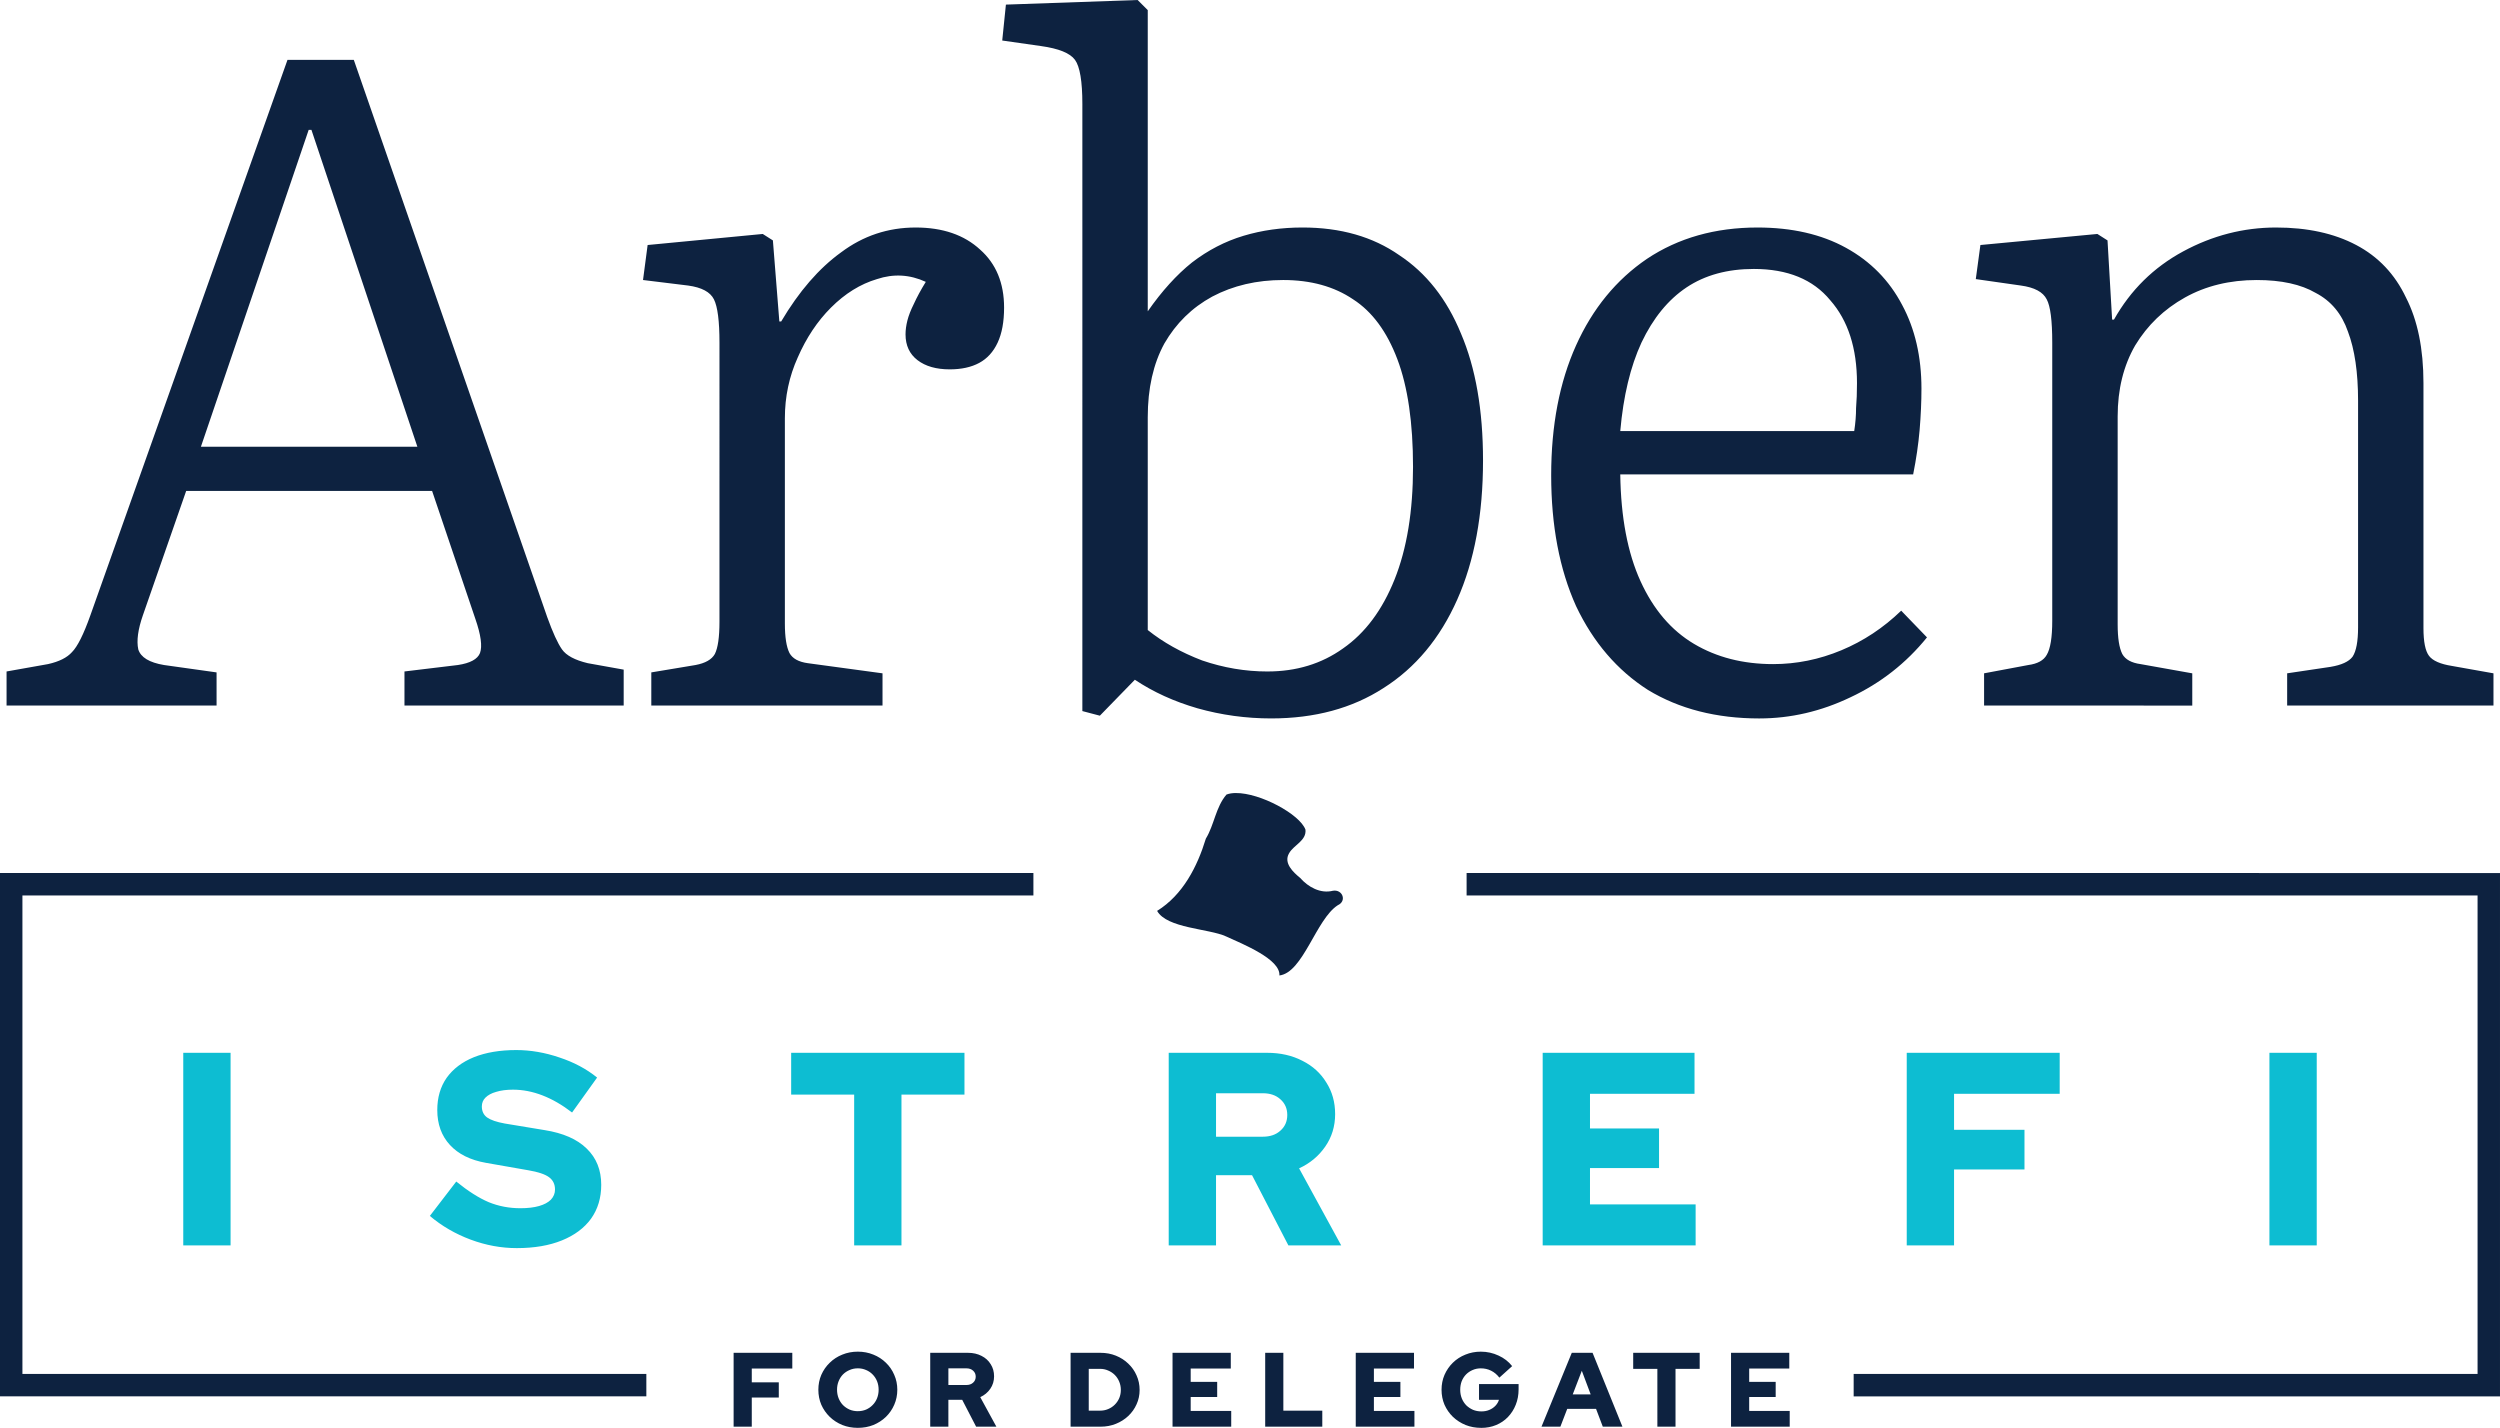 <?xml version="1.0" encoding="UTF-8" standalone="no"?> <svg xmlns:inkscape="http://www.inkscape.org/namespaces/inkscape" xmlns:sodipodi="http://sodipodi.sourceforge.net/DTD/sodipodi-0.dtd" xmlns="http://www.w3.org/2000/svg" xmlns:svg="http://www.w3.org/2000/svg" width="318.498mm" height="181.907mm" viewBox="0 0 318.498 181.907" version="1.1" id="svg5" xml:space="preserve" sodipodi:docname="vert-del - dark.svg" inkscape:version="1.3.2 (091e20e, 2023-11-25, custom)"><defs id="defs2"></defs><path style="font-weight:300;font-size:117.345px;line-height:1.25;font-family:Literata;-inkscape-font-specification:'Literata Light';letter-spacing:-3.052px;fill:#0d2240;stroke-width:1.106;fill-opacity:1" d="m 0.836,89.887 v -4.342 l 5.281,-0.939 q 2.112,-0.469 3.051,-1.525 1.056,-1.056 2.347,-4.694 L 36.626,7.628 h 8.449 l 24.642,70.994 q 1.056,2.934 1.878,4.107 0.821,1.173 3.286,1.76 l 4.576,0.821 v 4.576 H 51.529 v -4.342 l 6.806,-0.821 q 2.347,-0.352 2.816,-1.525 0.469,-1.291 -0.587,-4.342 L 55.049,62.545 H 23.718 l -5.515,15.842 q -0.939,2.699 -0.587,4.342 0.469,1.525 3.286,1.995 l 6.689,0.939 v 4.224 z M 25.596,56.913 H 53.172 L 39.677,16.546 h -0.352 z m 57.38,32.974 v -4.224 l 5.633,-0.939 q 1.878,-0.352 2.464,-1.408 0.587,-1.173 0.587,-4.107 V 43.653 q 0,-4.107 -0.704,-5.515 -0.704,-1.408 -3.286,-1.76 l -5.75,-0.704 0.587,-4.459 14.668,-1.408 1.291,0.821 0.821,10.326 h 0.235 q 3.403,-5.75 7.627,-8.801 4.224,-3.168 9.505,-3.168 5.163,0 8.214,2.816 3.051,2.699 3.051,7.393 0,2.699 -0.821,4.459 -0.821,1.76 -2.347,2.582 -1.525,0.821 -3.755,0.821 -2.582,0 -4.107,-1.173 -1.525,-1.173 -1.525,-3.286 0,-0.821 0.235,-1.76 0.235,-0.939 0.821,-2.112 0.587,-1.291 1.525,-2.816 -3.051,-1.408 -6.219,-0.352 -3.168,0.939 -5.867,3.638 -2.582,2.582 -4.224,6.337 -1.643,3.638 -1.643,7.745 v 26.168 q 0,2.582 0.587,3.755 0.587,1.056 2.347,1.291 l 9.505,1.291 v 4.107 z m 57.146,1.291 -2.23,-0.587 V 13.26 q 0,-4.342 -0.939,-5.633 -0.939,-1.291 -4.342,-1.76 l -4.928,-0.704 0.469,-4.576 L 144.933,3.1811523e-4 146.223,1.291 v 37.902 0.469 q 2.699,-3.872 5.633,-6.219 3.051,-2.347 6.571,-3.403 3.52,-1.056 7.51,-1.056 7.275,0 12.321,3.52 5.163,3.403 7.862,9.974 2.816,6.571 2.816,16.194 0,10.326 -3.286,17.719 -3.286,7.393 -9.388,11.265 -5.985,3.872 -14.316,3.872 -4.811,0 -9.388,-1.291 -4.459,-1.291 -7.979,-3.638 z m 21.357,-5.633 q 5.515,0 9.622,-2.934 4.224,-2.934 6.571,-8.801 2.347,-5.867 2.347,-14.316 0,-8.449 -1.995,-13.729 -1.995,-5.281 -5.633,-7.627 -3.638,-2.464 -8.918,-2.464 -5.046,0 -9.036,2.112 -3.872,2.112 -6.102,5.985 -2.112,3.872 -2.112,9.388 v 27.107 q 2.934,2.347 6.923,3.872 4.107,1.408 8.332,1.408 z m 62.661,5.985 q -8.214,0 -14.199,-3.638 -5.867,-3.755 -9.153,-10.678 -3.168,-7.041 -3.168,-16.663 0,-9.505 3.168,-16.546 3.168,-7.041 9.036,-11.03 5.985,-3.99 14.081,-3.99 6.571,0 11.265,2.582 4.694,2.582 7.158,7.275 2.464,4.576 2.464,10.678 0,2.464 -0.235,5.281 -0.235,2.699 -0.821,5.633 h -37.316 q 0.117,8.214 2.582,13.612 2.464,5.398 6.806,7.979 4.342,2.582 10.092,2.582 4.459,0 8.684,-1.76 4.224,-1.76 7.627,-5.046 l 3.286,3.403 q -3.99,4.928 -9.74,7.627 -5.633,2.699 -11.617,2.699 z m -17.719,-36.612 h 29.806 q 0.235,-1.525 0.235,-2.934 0.117,-1.408 0.117,-3.168 0,-6.689 -3.403,-10.561 -3.286,-3.99 -9.74,-3.99 -5.046,0 -8.566,2.347 -3.52,2.347 -5.75,7.041 -2.112,4.576 -2.699,11.265 z m 46.35,34.969 v -4.107 l 5.633,-1.056 q 1.76,-0.235 2.347,-1.291 0.704,-1.173 0.704,-4.342 v -35.438 q 0,-4.224 -0.704,-5.515 -0.704,-1.408 -3.286,-1.76 l -5.75,-0.821 0.587,-4.342 14.903,-1.408 1.291,0.821 0.587,10.092 h 0.235 q 3.168,-5.633 8.801,-8.684 5.633,-3.051 11.852,-3.051 5.985,0 10.209,2.23 4.224,2.23 6.337,6.689 2.23,4.342 2.23,10.913 v 31.214 q 0,2.582 0.704,3.52 0.704,0.939 2.934,1.291 l 5.281,0.939 v 4.107 h -26.285 v -4.107 l 5.515,-0.821 q 2.112,-0.352 2.816,-1.291 0.704,-1.056 0.704,-3.755 v -28.867 q 0,-5.398 -1.291,-8.801 -1.173,-3.403 -4.107,-4.928 -2.816,-1.643 -7.51,-1.643 -5.163,0 -9.153,2.23 -3.99,2.23 -6.337,6.102 -2.23,3.872 -2.23,9.036 v 26.52 q 0,2.582 0.587,3.755 0.587,1.056 2.347,1.291 l 6.571,1.173 v 4.107 z" id="text10" aria-label="Arben"></path><path id="path10" style="color:#000000;fill:#0d2240;stroke-width:1.077;-inkscape-stroke:none;paint-order:stroke fill markers;fill-opacity:1" d="m -5.934791e-5,111.223 v 1.429 65.243 H 82.344 v -2.858 H 2.857 V 114.08 H 131.655 v -2.858 z m 186.844,0 v 2.858 h 128.796 v 60.957 h -79.485 v 2.858 h 82.342 v -66.672 z"></path><path style="font-weight:900;font-size:35.046px;line-height:1.25;font-family:'Red Hat Display';-inkscape-font-specification:'Red Hat Display Heavy';text-align:center;letter-spacing:23.356px;text-anchor:middle;fill:#0dbdd2;stroke-width:1.106" d="m 23.347,158.659 v -24.532 h 6.028 v 24.532 z m 42.491,0.35 q -2.979,0 -5.888,-1.086 -2.909,-1.086 -5.187,-3.014 l 3.364,-4.381 q 2.243,1.822 4.135,2.628 1.892,0.771 4.03,0.771 1.402,0 2.383,-0.28 0.981,-0.28 1.507,-0.806 0.526,-0.561 0.526,-1.297 0,-1.016 -0.771,-1.577 -0.771,-0.561 -2.628,-0.876 l -5.397,-0.946 q -2.979,-0.526 -4.591,-2.278 -1.612,-1.752 -1.612,-4.451 0,-2.383 1.192,-4.1 1.227,-1.717 3.47,-2.628 2.278,-0.911 5.397,-0.911 2.734,0 5.502,0.946 2.769,0.911 4.801,2.558 l -3.189,4.451 q -3.785,-2.909 -7.535,-2.909 -1.227,0 -2.138,0.28 -0.876,0.245 -1.367,0.736 -0.456,0.456 -0.456,1.121 0,0.911 0.666,1.402 0.701,0.491 2.243,0.771 l 5.082,0.841 q 3.54,0.561 5.362,2.348 1.857,1.787 1.857,4.626 0,2.488 -1.297,4.311 -1.297,1.787 -3.715,2.769 -2.418,0.981 -5.748,0.981 z M 108.82,158.659 v -19.205 h -8.026 v -5.327 h 22.079 v 5.327 h -8.026 v 19.205 z m 40.073,0 v -24.532 h 12.546 q 2.523,0 4.486,1.016 1.963,0.981 3.049,2.769 1.121,1.752 1.121,4.03 0,2.313 -1.262,4.135 -1.262,1.822 -3.329,2.769 l 5.362,9.813 h -6.729 l -4.626,-8.937 h -4.591 v 8.937 z m 6.028,-13.843 h 5.958 q 1.402,0 2.243,-0.771 0.876,-0.771 0.876,-1.998 0,-1.227 -0.876,-1.998 -0.841,-0.771 -2.243,-0.771 h -5.958 z m 41.615,13.843 v -24.532 h 19.345 v 5.222 h -13.317 v 4.416 h 8.797 v 5.047 h -8.797 v 4.626 h 13.458 v 5.222 z m 46.381,0 v -24.532 h 19.486 v 5.222 h -13.458 v 4.591 h 8.972 v 5.047 h -8.972 v 9.673 z m 46.206,0 v -24.532 h 6.028 v 24.532 z" id="text11" aria-label="ISTREFI"></path><path style="font-weight:900;font-size:13.446px;line-height:1.25;font-family:'Red Hat Display';-inkscape-font-specification:'Red Hat Display Heavy';text-align:center;letter-spacing:2.971px;text-anchor:middle;fill:#0d2240;stroke-width:1.106;fill-opacity:1" d="m 93.462,181.759 v -9.412 h 7.476 v 2.003 h -5.163 v 1.761 h 3.442 v 1.936 h -3.442 v 3.711 z m 15.825,0.148 q -1.062,0 -1.977,-0.363 -0.914,-0.376 -1.6,-1.035 -0.686,-0.672 -1.076,-1.546 -0.376,-0.887 -0.376,-1.909 0,-1.022 0.376,-1.896 0.39,-0.887 1.076,-1.546 0.686,-0.672 1.6,-1.035 0.914,-0.376 1.977,-0.376 1.062,0 1.977,0.376 0.914,0.363 1.6,1.035 0.686,0.659 1.062,1.546 0.39,0.874 0.39,1.896 0,1.022 -0.39,1.909 -0.376,0.874 -1.062,1.546 -0.686,0.659 -1.6,1.035 -0.914,0.363 -1.977,0.363 z m 0,-2.124 q 0.565,0 1.049,-0.202 0.484,-0.215 0.834,-0.578 0.363,-0.363 0.565,-0.861 0.202,-0.511 0.202,-1.089 0,-0.592 -0.202,-1.089 -0.202,-0.497 -0.565,-0.861 -0.35,-0.363 -0.834,-0.565 -0.484,-0.215 -1.049,-0.215 -0.565,0 -1.049,0.215 -0.484,0.202 -0.847,0.565 -0.35,0.363 -0.551,0.861 -0.202,0.497 -0.202,1.076 0,0.592 0.202,1.103 0.202,0.497 0.551,0.861 0.363,0.363 0.847,0.578 0.484,0.202 1.049,0.202 z m 9.223,1.977 v -9.412 h 4.814 q 0.968,0 1.721,0.39 0.753,0.376 1.17,1.062 0.43,0.672 0.43,1.546 0,0.887 -0.484,1.587 -0.484,0.699 -1.277,1.062 l 2.057,3.765 h -2.582 l -1.775,-3.429 h -1.761 v 3.429 z m 2.313,-5.311 h 2.286 q 0.538,0 0.861,-0.296 0.336,-0.296 0.336,-0.766 0,-0.471 -0.336,-0.766 -0.323,-0.296 -0.861,-0.296 h -2.286 z m 17.882,3.267 h 1.452 q 0.551,0 1.022,-0.202 0.484,-0.202 0.847,-0.565 0.363,-0.363 0.565,-0.834 0.202,-0.484 0.202,-1.035 0,-0.565 -0.202,-1.049 -0.202,-0.497 -0.565,-0.861 -0.363,-0.363 -0.847,-0.565 -0.471,-0.215 -1.022,-0.215 h -1.452 z m -2.313,2.044 v -9.412 h 3.819 q 1.049,0 1.95,0.363 0.901,0.363 1.573,1.008 0.686,0.645 1.062,1.506 0.39,0.861 0.39,1.855 0,0.982 -0.39,1.829 -0.376,0.847 -1.062,1.492 -0.672,0.632 -1.573,0.995 -0.901,0.363 -1.95,0.363 z m 12.988,0 v -9.412 h 7.422 v 2.003 h -5.109 v 1.694 h 3.375 v 1.936 h -3.375 v 1.775 h 5.163 v 2.003 z m 11.805,0 v -9.412 h 2.313 v 7.368 h 4.961 v 2.044 z m 11.536,0 v -9.412 h 7.422 v 2.003 h -5.109 v 1.694 h 3.375 v 1.936 h -3.375 v 1.775 h 5.163 v 2.003 z m 15.973,0.148 q -1.062,0 -1.977,-0.363 -0.914,-0.376 -1.613,-1.035 -0.686,-0.672 -1.076,-1.546 -0.376,-0.887 -0.376,-1.909 0,-1.022 0.376,-1.896 0.39,-0.887 1.062,-1.546 0.686,-0.672 1.6,-1.035 0.914,-0.376 1.963,-0.376 1.197,0 2.259,0.497 1.062,0.484 1.734,1.345 l -1.627,1.466 q -0.457,-0.592 -1.062,-0.887 -0.592,-0.296 -1.304,-0.296 -0.565,0 -1.049,0.215 -0.471,0.202 -0.834,0.565 -0.35,0.363 -0.551,0.861 -0.188,0.497 -0.188,1.089 0,0.592 0.202,1.103 0.202,0.497 0.565,0.874 0.376,0.363 0.861,0.578 0.497,0.202 1.076,0.202 0.551,0 0.995,-0.188 0.457,-0.188 0.78,-0.524 0.323,-0.336 0.457,-0.766 h -2.541 v -2.003 h 5.042 v 0.672 q 0,1.062 -0.363,1.963 -0.35,0.887 -0.995,1.56 -0.632,0.659 -1.506,1.022 -0.874,0.363 -1.909,0.363 z m 7.69,-0.148 3.859,-9.412 h 2.649 l 3.805,9.412 h -2.501 l -0.861,-2.272 h -3.671 l -0.874,2.272 z m 3.98,-4.114 h 2.286 l -1.129,-3.012 z m 10.783,4.114 V 174.391 h -3.079 v -2.044 h 8.471 v 2.044 h -3.079 v 7.368 z m 9.384,0 v -9.412 h 7.422 v 2.003 h -5.109 v 1.694 h 3.375 v 1.936 h -3.375 v 1.775 h 5.163 v 2.003 z" id="text12" aria-label="FOR DELEGATE"></path><path id="path12" style="fill:#0d2240;fill-opacity:1;stroke-width:1.077" d="m 157.443,101.031 c -0.443,0 -0.845,0.065 -1.188,0.194 -1.378,1.596 -1.551,3.846 -2.632,5.62 -1.088,3.571 -2.938,7.181 -6.209,9.201 1.251,2.231 6.576,2.246 8.772,3.246 2.196,1 6.96,2.918 6.81,4.982 3.023,-0.364 4.668,-7.168 7.436,-8.949 1.19,-0.533 0.604,-2.048 -0.612,-1.846 -1.59,0.406 -3.155,-0.467 -4.18,-1.633 -0.89,-0.729 -2.145,-1.891 -1.413,-3.14 0.592,-1.062 2.236,-1.604 2.088,-3.011 -0.709,-1.956 -5.775,-4.695 -8.871,-4.663 z"></path></svg> 